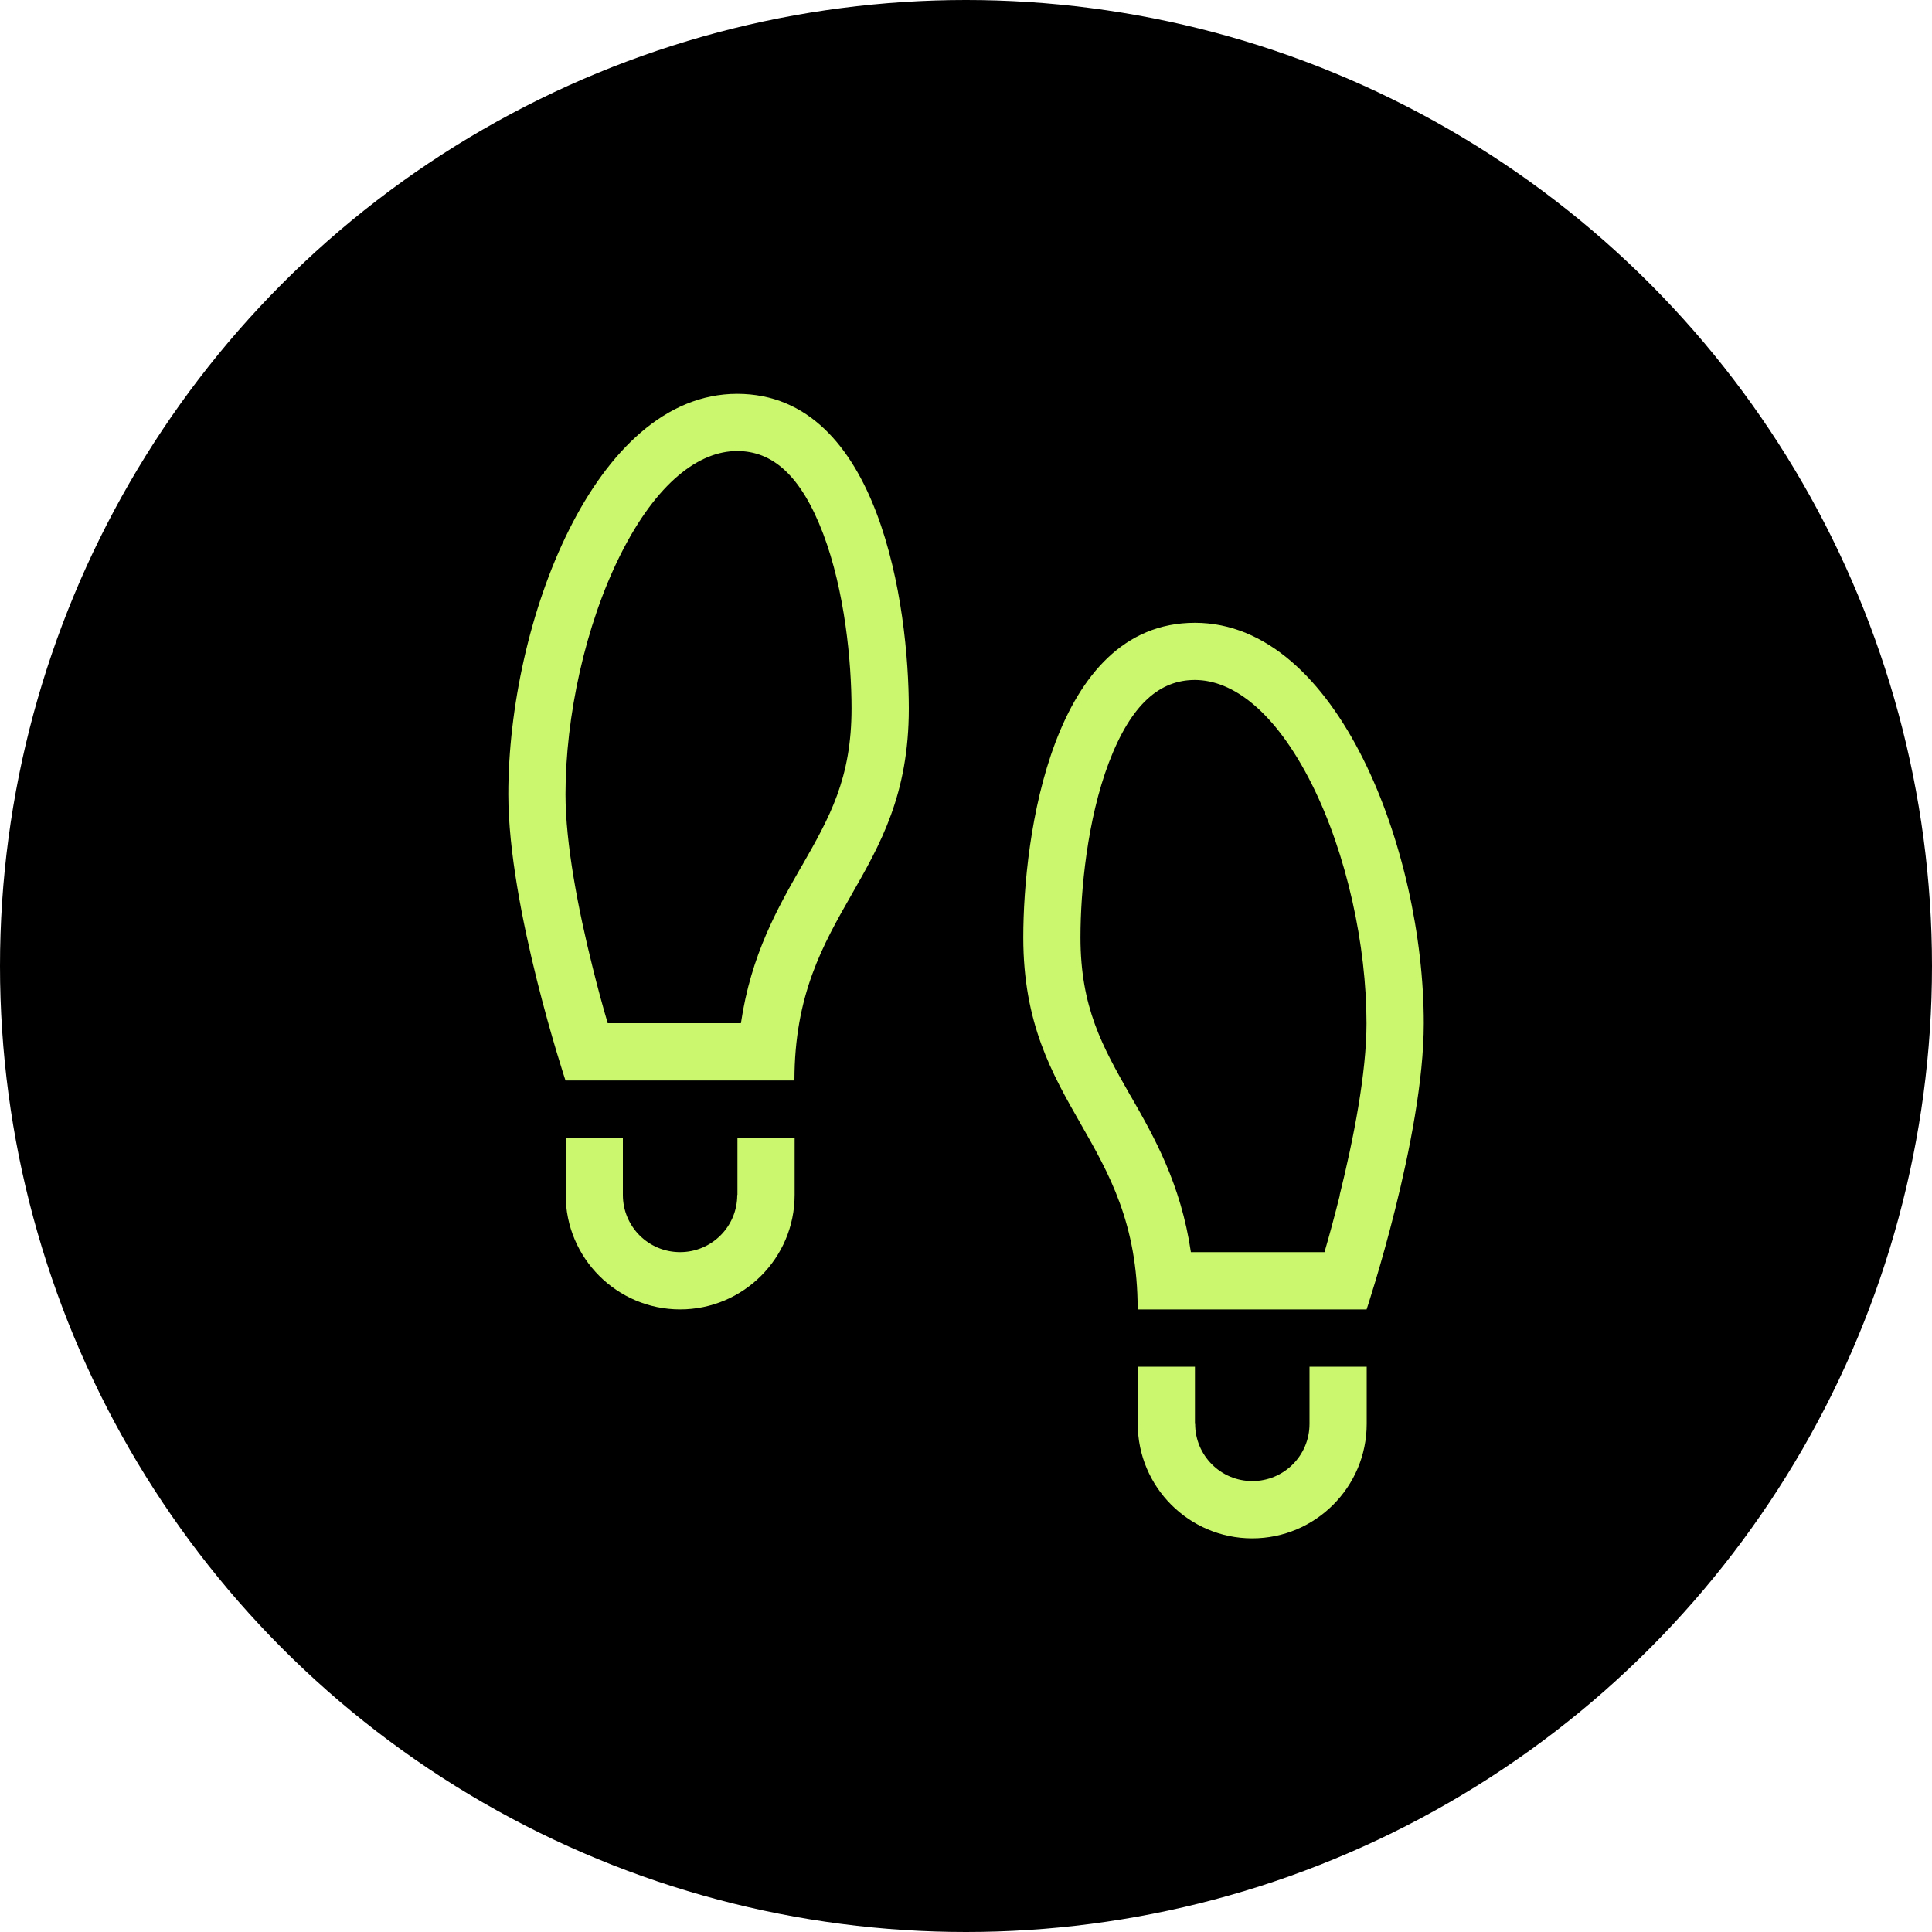 <?xml version="1.0" encoding="UTF-8"?>
<svg id="Layer_2" xmlns="http://www.w3.org/2000/svg" viewBox="0 0 200 200">
  <g id="Layer_1-2">
    <circle cx="100" cy="100" r="100" stroke-width="0" />
    <path d="m61.32,100.02c-1.46-5.85-2.78-12.66-2.78-17.79,0-8.05,2.04-17.49,5.66-24.75,3.79-7.59,8.2-10.79,12.11-10.79,3.63,0,6.59,2.48,8.9,8.55,2.24,5.9,2.94,13.25,2.94,18.1,0,7.26-2.28,11.29-5.15,16.31l-.06.09c-2.42,4.24-5.2,9.09-6.24,16.18h-13.79c-.48-1.63-1.04-3.66-1.59-5.9h-.02Zm20.92,11.83c0-8.88,2.96-14.07,5.92-19.25,2.96-5.18,5.92-10.37,5.92-19.25,0-10.44-2.96-32.58-17.77-32.58-14.81,0-23.69,23.69-23.69,41.46,0,11.79,5.92,29.62,5.92,29.62h17.77s5.92,0,5.92,0h0Zm-5.92,11.85c0,3.28-2.65,5.92-5.92,5.92-3.28,0-5.92-2.65-5.92-5.92v-5.92s-5.92,0-5.92,0v5.92c0,6.53,5.31,11.85,11.85,11.85,6.53,0,11.85-5.31,11.85-11.85v-5.92s-5.92,0-5.92,0v5.92Zm62.38.02c-.56,2.24-1.11,4.26-1.59,5.9h-13.83c-1.04-7.07-3.81-11.94-6.24-16.18l-.06-.09c-2.85-5.02-5.13-9.05-5.13-16.31,0-4.85.7-12.2,2.94-18.1,2.31-6.07,5.28-8.55,8.9-8.55,3.91,0,8.31,3.22,12.11,10.79,3.63,7.26,5.66,16.7,5.66,24.75,0,5.13-1.33,11.94-2.78,17.79Zm-20.92,11.83h5.92s17.77,0,17.77,0c0,0,5.92-17.82,5.92-29.62,0-17.77-8.88-41.46-23.69-41.46-14.81,0-17.77,22.14-17.77,32.58,0,8.88,2.96,14.07,5.92,19.25s5.92,10.37,5.92,19.25Zm5.92,11.85v-5.92s-5.92,0-5.92,0v5.92c0,6.53,5.31,11.85,11.85,11.85,6.53,0,11.85-5.31,11.85-11.85v-5.92s-5.92,0-5.92,0v5.92c0,3.28-2.65,5.92-5.92,5.92s-5.92-2.65-5.92-5.92Z" fill="#cbf76e" stroke-width="0" />
  </g>
</svg>